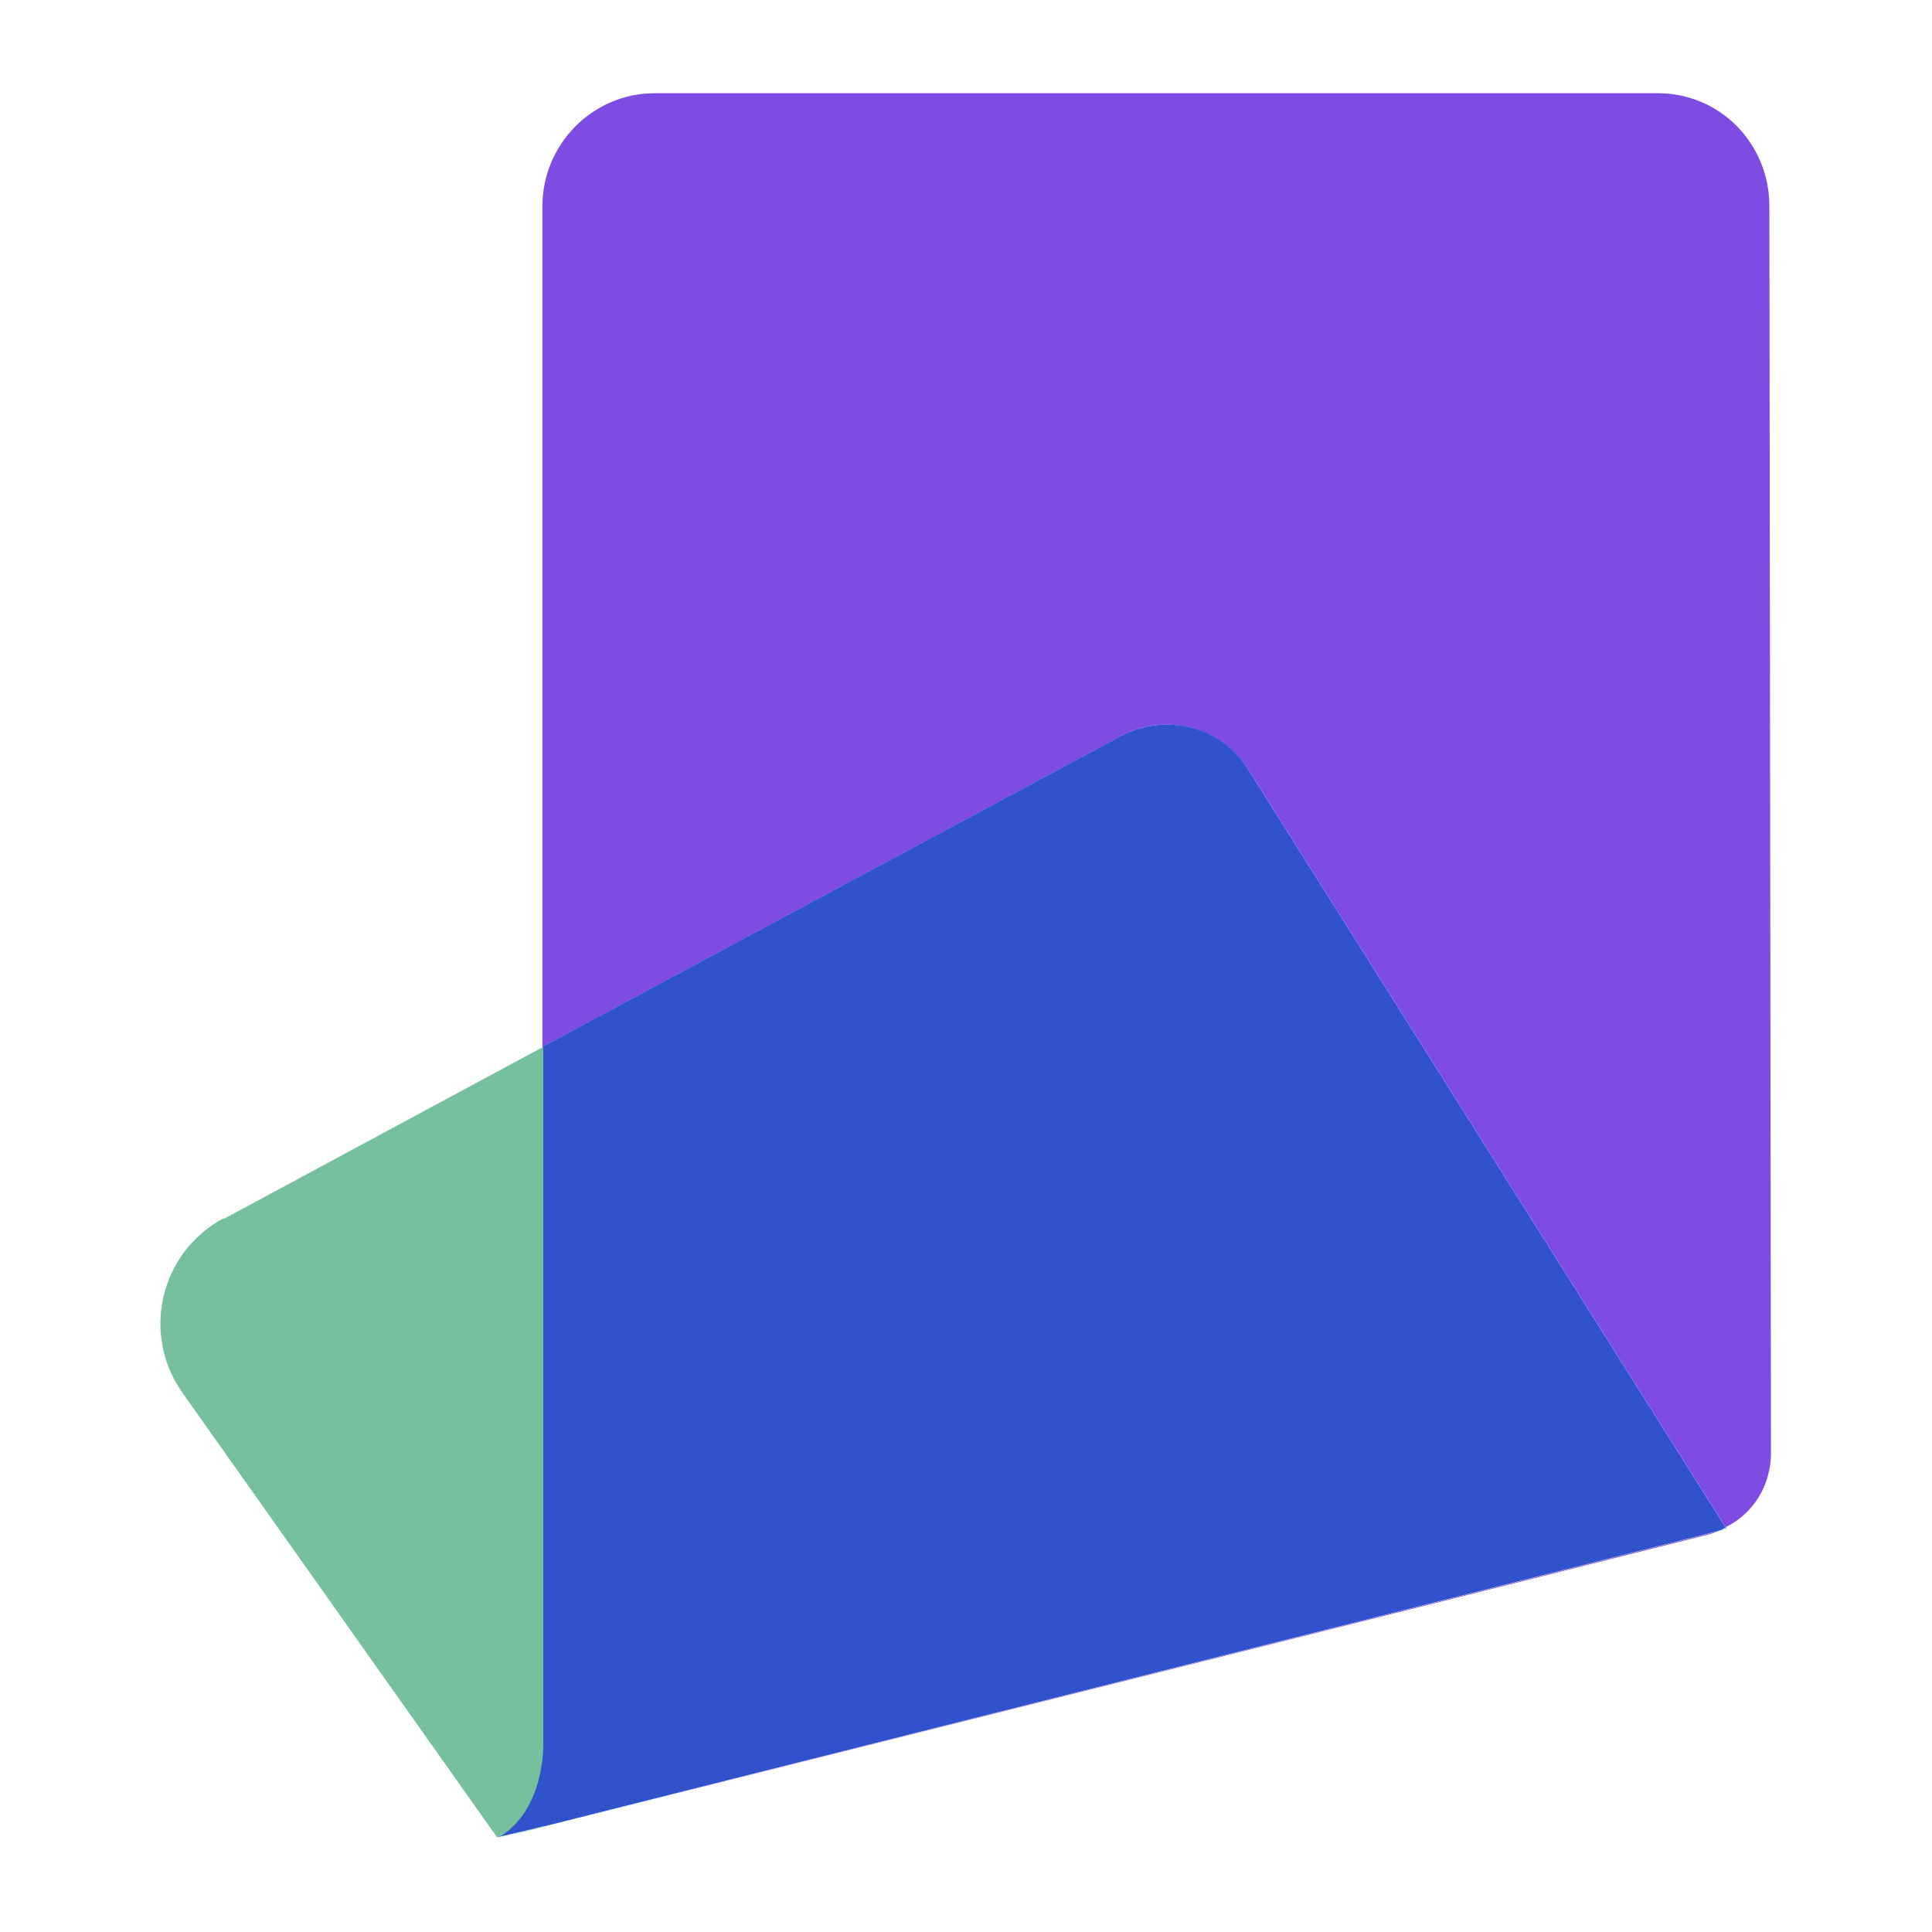 <svg width="40" height="40" viewBox="0 0 40 40" fill="none" xmlns="http://www.w3.org/2000/svg">
<path d="M11.246 37.823L35.576 31.703C35.576 31.703 35.444 31.753 35.378 31.769L11.246 37.823Z" fill="#7E4CE2"/>
<path d="M36.666 30.086C36.666 30.746 36.303 31.34 35.725 31.62L25.845 15.934C25.284 15.043 24.129 14.746 23.206 15.241L11.23 21.674V4.272C11.23 2.985 12.27 1.93 13.556 1.93H34.323C35.61 1.93 36.633 2.969 36.633 4.272L36.666 30.086Z" fill="#7E4CE2"/>
<path d="M35.74 31.62C35.74 31.62 35.674 31.653 35.657 31.669L35.558 31.702L11.228 37.822L10.305 38.036C10.503 37.937 11.162 37.459 11.228 36.205V21.673L23.204 15.24C24.144 14.745 25.299 15.042 25.843 15.933L35.723 31.62H35.74Z" fill="#3053CB"/>
<path d="M4.632 25.237L11.247 21.674V36.206C11.181 37.476 10.521 37.938 10.323 38.037H10.29L3.775 28.833C2.917 27.612 3.313 25.93 4.632 25.22V25.237Z" fill="#77C09D"/>
<g style="mix-blend-mode:color-burn">
<path d="M11.244 37.823L10.32 38.054L11.244 37.807V37.823Z" fill="#77C09D"/>
</g>
<g style="mix-blend-mode:color-burn">
<path d="M35.759 31.654H35.66C35.66 31.654 35.71 31.654 35.743 31.621V31.654H35.759Z" fill="#77C09D"/>
</g>
</svg>
